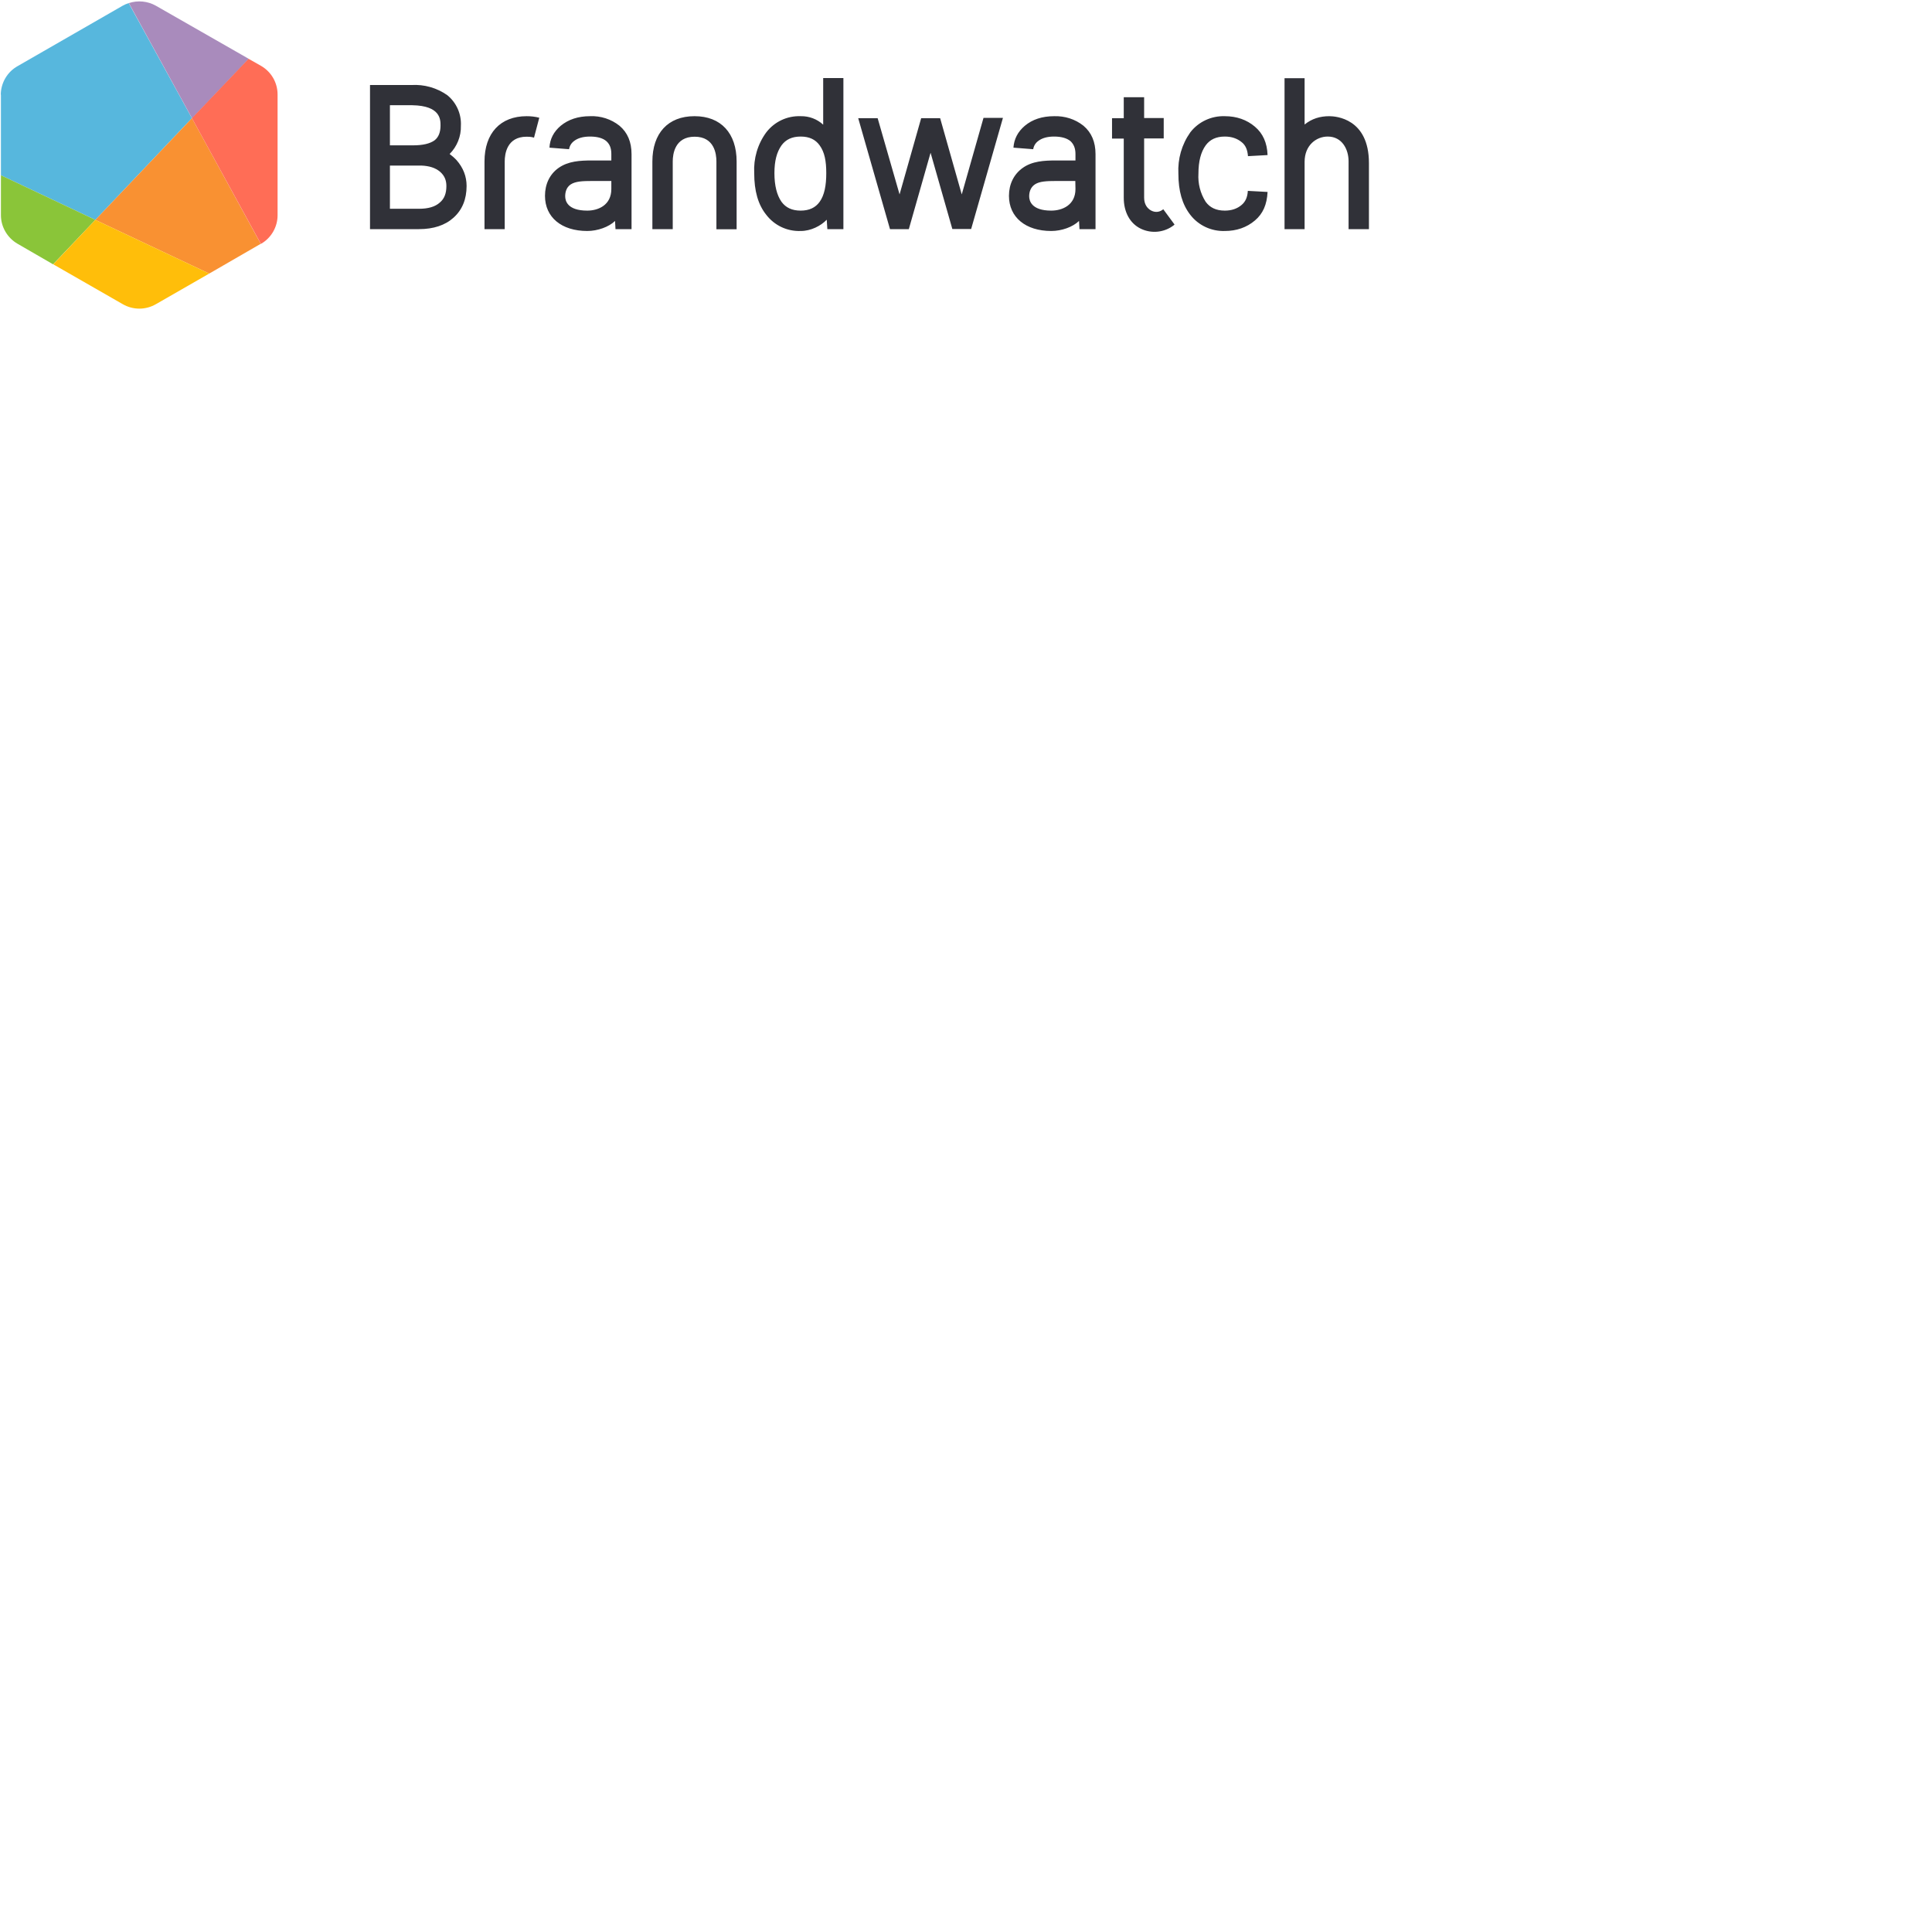 <?xml version="1.0" standalone="no"?>
<!DOCTYPE svg PUBLIC "-//W3C//DTD SVG 20010904//EN"
  "http://www.w3.org/TR/2001/REC-SVG-20010904/DTD/svg10.dtd">
<svg width="200" height="200">
<g style="fill:black;fill-opacity:1;stroke:none;stroke-width:1;stroke-opacity:0;fill-rule:nonzero;fill:none;">
<g style="fill-rule:evenodd;clip-rule:evenodd;fill:#57B7DD;">
  <path d="M0.096 9.792V18.145L9.871 22.762L19.87 12.235L13.322 0.32C13.114 0.383 12.906 0.479 12.699 0.591L1.837 6.837C0.767 7.428 0.096 8.562 0.08 9.792"/>
</g>
<g style="fill-rule:evenodd;clip-rule:evenodd;fill:#F99132;">
  <path d="M9.871 22.762L21.659 28.32L26.994 25.237L19.87 12.235L9.871 22.762Z"/>
</g>
<g style="fill-rule:evenodd;clip-rule:evenodd;fill:#A98BBC;">
  <path d="M25.716 6.07L16.133 0.591C15.286 0.112 14.264 0.016 13.338 0.32L19.886 12.252L25.748 6.102L25.716 6.07Z"/>
</g>
<g style="fill-rule:evenodd;clip-rule:evenodd;fill:#FF6D56;">
  <path d="M26.994 25.237H27.026C28.081 24.63 28.735 23.496 28.735 22.282V9.791C28.735 8.562 28.096 7.443 27.026 6.82L25.733 6.086L19.87 12.235L27.01 25.253L26.994 25.237Z"/>
</g>
<g style="fill-rule:evenodd;clip-rule:evenodd;fill:#8AC539;">
  <path d="M0.096 18.145V22.282C0.096 23.496 0.767 24.63 1.821 25.237L5.495 27.362L9.871 22.762L0.096 18.145Z"/>
</g>
<g style="fill-rule:evenodd;clip-rule:evenodd;fill:#FFBE0A;">
  <path d="M5.511 27.362L12.698 31.483C13.769 32.106 15.079 32.106 16.149 31.483L21.659 28.32L9.871 22.762L5.511 27.362Z"/>
</g>
<g style="fill:#303138;">
  <path d="M111.332 19.567C111.332 21.228 109.974 21.803 108.824 21.803C106.764 21.803 106.54 20.765 106.54 20.318C106.54 19.934 106.652 19.407 107.131 19.088C107.61 18.768 108.361 18.736 109.335 18.736H111.316L111.332 19.567ZM106.955 15.462C107.003 15.126 107.179 14.823 107.45 14.615C107.85 14.296 108.409 14.136 109.112 14.136C109.862 14.136 110.437 14.296 110.821 14.615C111.156 14.935 111.332 15.35 111.332 15.941V16.612H109.303C108.105 16.612 106.843 16.676 105.853 17.395C104.959 18.034 104.447 19.056 104.447 20.27C104.447 22.49 106.173 23.912 108.824 23.912C109.91 23.912 111.06 23.496 111.699 22.873L111.747 23.72H113.408V15.957C113.408 14.695 112.993 13.721 112.162 13.018C111.3 12.331 110.23 11.996 109.128 12.028C107.882 12.028 106.875 12.363 106.093 13.018C105.358 13.641 104.975 14.392 104.911 15.286L106.955 15.446V15.462ZM63.285 19.567C63.285 21.228 61.943 21.803 60.793 21.803C58.717 21.803 58.509 20.765 58.509 20.318C58.509 19.934 58.605 19.407 59.084 19.088C59.579 18.768 60.314 18.736 61.288 18.736H63.285V19.567ZM58.908 15.462C58.956 15.126 59.132 14.823 59.404 14.615C59.803 14.296 60.362 14.136 61.081 14.136C61.831 14.136 62.407 14.296 62.774 14.615C63.125 14.935 63.285 15.35 63.285 15.941V16.612H61.272C60.059 16.612 58.813 16.676 57.806 17.395C56.912 18.034 56.417 19.056 56.417 20.27C56.417 22.49 58.126 23.912 60.793 23.912C61.863 23.912 63.029 23.496 63.668 22.873L63.716 23.72H65.377V15.957C65.377 14.695 64.962 13.721 64.132 13.018C63.269 12.331 62.183 11.98 61.081 12.028C59.851 12.028 58.844 12.363 58.046 13.018C57.311 13.641 56.928 14.392 56.88 15.286L58.908 15.446V15.462V15.462ZM85.535 17.922C85.535 19.2 85.344 20.206 84.849 20.893C84.417 21.5 83.762 21.803 82.884 21.803C81.989 21.803 81.35 21.5 80.903 20.893C80.424 20.206 80.168 19.215 80.168 17.922C80.168 16.66 80.408 15.749 80.903 15.046C81.35 14.44 81.989 14.136 82.884 14.136C83.778 14.136 84.417 14.44 84.849 15.046C85.36 15.749 85.535 16.66 85.535 17.922ZM85.216 8.082V12.906C84.593 12.331 83.762 12.012 82.9 12.028H82.868C81.478 11.98 80.168 12.603 79.322 13.705C78.427 14.919 77.996 16.42 78.076 17.922C78.076 19.759 78.475 21.18 79.322 22.234C80.168 23.337 81.478 23.959 82.868 23.912H82.9C83.938 23.912 84.976 23.384 85.583 22.745L85.647 23.72H87.308V8.082H85.232H85.216ZM129.174 19.759C129.142 20.398 128.934 20.877 128.535 21.212C128.072 21.611 127.48 21.803 126.794 21.803C125.899 21.803 125.26 21.5 124.813 20.893C124.254 20.014 123.998 18.992 124.062 17.97C124.062 16.692 124.318 15.733 124.813 15.046C125.26 14.44 125.899 14.136 126.794 14.136C127.48 14.136 128.072 14.328 128.551 14.727C128.95 15.046 129.142 15.526 129.19 16.165L131.218 16.053C131.17 14.775 130.739 13.817 129.908 13.114C129.062 12.395 128.008 12.028 126.794 12.028C125.404 11.98 124.062 12.603 123.216 13.705C122.337 14.951 121.906 16.452 121.986 17.97C121.986 19.774 122.385 21.164 123.216 22.234C124.062 23.337 125.404 23.959 126.794 23.912C128.008 23.912 129.062 23.544 129.908 22.825C130.739 22.122 131.154 21.18 131.218 19.87L129.174 19.759ZM120.341 21.723C119.941 22.011 119.446 22.011 118.999 21.691C118.791 21.532 118.44 21.18 118.44 20.461V14.328H120.468V12.219H118.44V10.063H116.331V12.235H115.117V14.344H116.331V20.477C116.331 21.947 116.97 23.129 118.088 23.672C119.206 24.215 120.548 24.071 121.523 23.305L121.586 23.241L120.42 21.659L120.341 21.723ZM99.56 20.126L97.323 12.235H95.359L93.123 20.126L90.854 12.235H88.842L92.132 23.72H94.081L96.333 15.813L98.585 23.704H100.534L103.824 12.203H101.812L99.56 20.126ZM45.603 12.986C45.603 13.705 45.395 14.2 44.996 14.519C44.517 14.871 43.766 15.046 42.76 15.046H40.364V10.893H42.68C45.603 10.941 45.603 12.379 45.603 12.986ZM45.523 20.973C45.044 21.404 44.325 21.611 43.399 21.611H40.364V17.139H43.606C44.453 17.171 45.092 17.379 45.571 17.794C46.018 18.193 46.21 18.656 46.21 19.263C46.21 20.014 46.002 20.573 45.523 20.973ZM46.545 15.941C47.312 15.174 47.743 14.104 47.711 13.018C47.775 11.804 47.248 10.622 46.306 9.855C45.219 9.089 43.91 8.721 42.584 8.801H38.303V23.72H43.367C44.868 23.72 46.082 23.32 46.945 22.538C47.855 21.723 48.302 20.621 48.302 19.247C48.302 18.257 47.951 17.363 47.264 16.58C47.041 16.34 46.801 16.133 46.545 15.941ZM71.879 12.028C69.163 12.028 67.534 13.785 67.534 16.724V23.72H69.642V16.708C69.642 15.941 69.866 14.152 71.91 14.152C73.955 14.152 74.163 15.941 74.163 16.708V23.736H76.255V16.724C76.255 13.785 74.626 12.028 71.91 12.028H71.879ZM137.607 12.028C136.649 12.028 135.802 12.283 135.052 12.89V8.098H132.975V23.72H135.052V16.756C135.052 15.03 136.266 14.136 137.448 14.136C138.933 14.136 139.604 15.462 139.604 16.692V23.72H141.712V16.883C141.712 12.267 138.294 12.028 137.607 12.028ZM54.516 12.028C51.8 12.028 50.155 13.785 50.155 16.724V23.72H52.248V16.708C52.248 15.941 52.471 14.152 54.516 14.152C54.675 14.152 54.979 14.152 55.282 14.248L55.826 12.187C55.394 12.075 54.963 12.028 54.516 12.028Z"/>
</g>
</g>
</svg>
